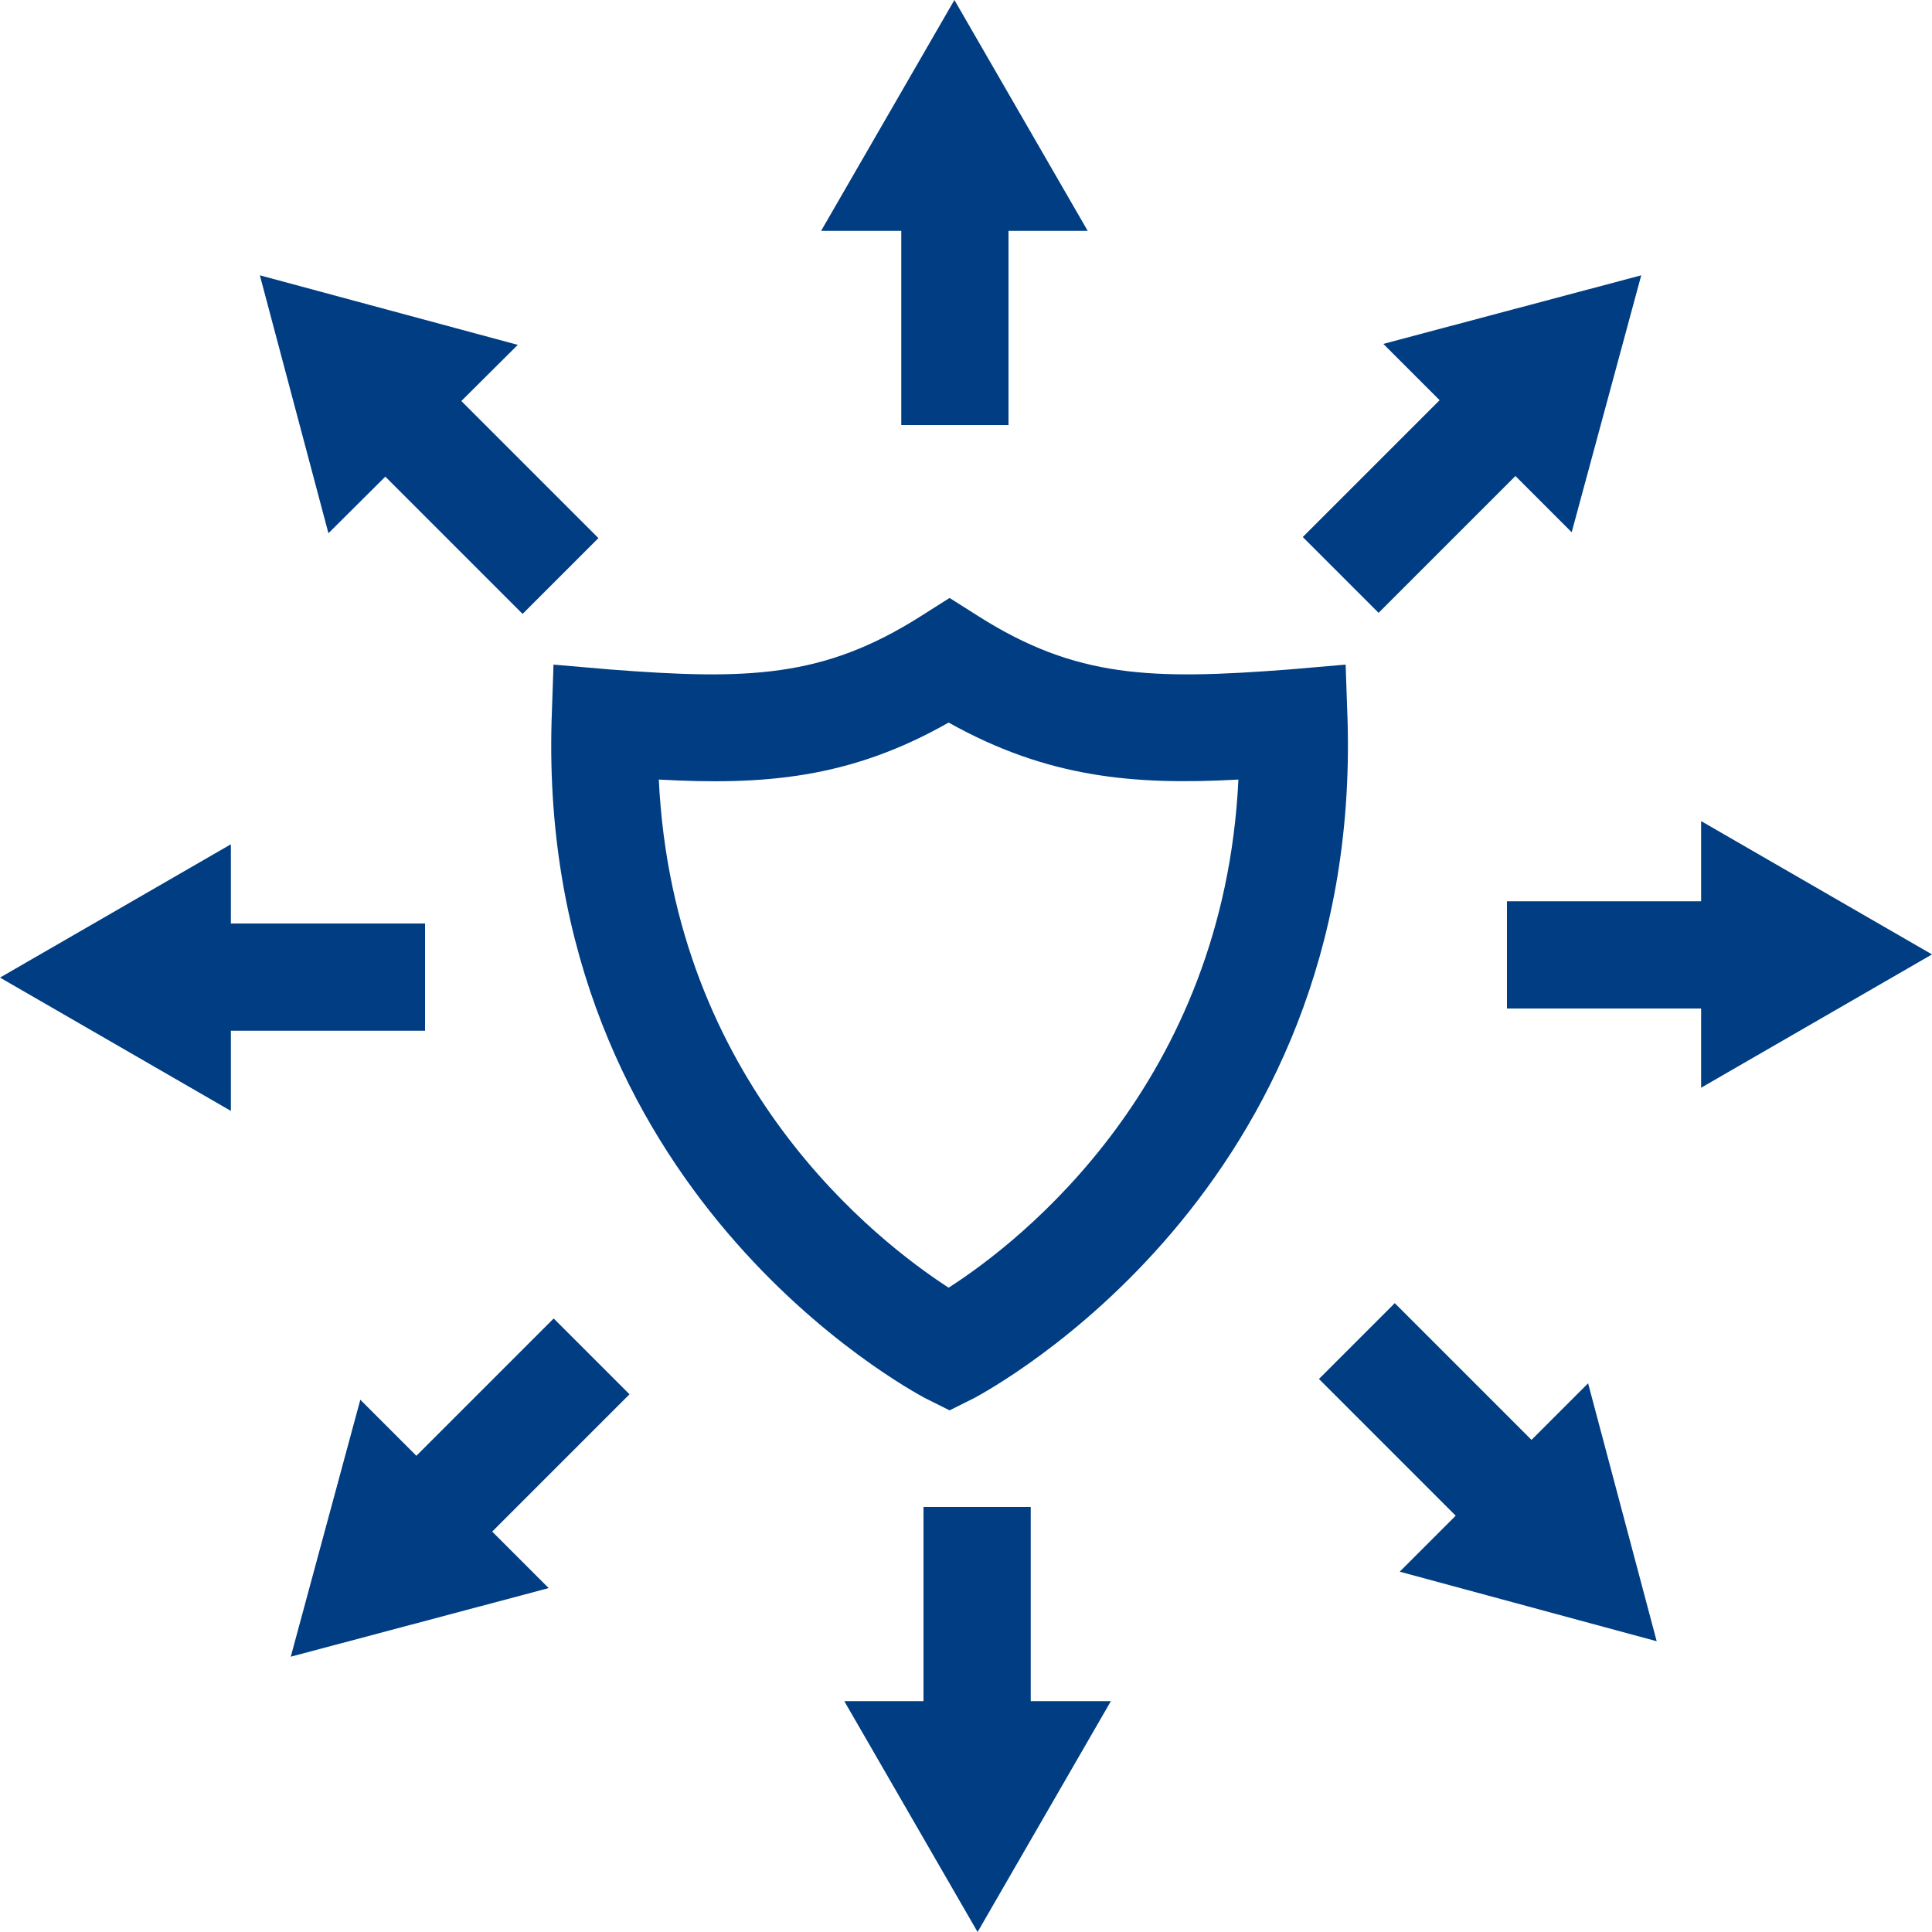 <svg xmlns="http://www.w3.org/2000/svg" xmlns:xlink="http://www.w3.org/1999/xlink" id="Layer_1" x="0px" y="0px" viewBox="0 0 200 200" style="enable-background:new 0 0 200 200;" xml:space="preserve"><style type="text/css">	.st0{fill:#003D82;}</style><g>	<path class="st0" d="M98.3,146l-2.6-1.3c-1.6-0.9-40-21.4-38.6-70.1l0.2-5.8l5.8,0.5c14.3,1.1,22.1,0.9,32.2-5.5l3-1.9l3,1.9  c10.1,6.4,17.9,6.6,32.2,5.5l5.8-0.5l0.2,5.8c1.4,48.7-37,69.2-38.6,70.1L98.3,146z M68.2,80.7c1.5,31.5,22.6,47.8,30,52.6  c7.5-4.8,28.5-21.2,30-52.6c-10.9,0.6-19.8-0.2-30-5.9C88,80.6,79.1,81.3,68.2,80.7z"></path>	<g>		<rect x="93.3" y="14.3" class="st0" width="11.1" height="29.7"></rect>		<g>			<polygon class="st0" points="112.6,23.9 98.8,0 85,23.9    "></polygon>		</g>	</g>	<g>					<rect x="42" y="34.3" transform="matrix(0.707 -0.707 0.707 0.707 -20.843 47.997)" class="st0" width="11.1" height="29.7"></rect>		<g>			<polygon class="st0" points="53.6,35.7 26.9,28.5 34,55.2    "></polygon>		</g>	</g>	<g>		<rect x="14.3" y="95.6" class="st0" width="29.7" height="11.1"></rect>		<g>			<polygon class="st0" points="23.9,87.4 0,101.2 23.9,115    "></polygon>		</g>	</g>	<g>					<rect x="35.9" y="145.4" transform="matrix(0.707 -0.707 0.707 0.707 -91.859 80.069)" class="st0" width="29.7" height="11.1"></rect>		<g>			<polygon class="st0" points="37.3,144.9 30.1,171.5 56.8,164.4    "></polygon>		</g>	</g>	<g>		<rect x="95.6" y="156" class="st0" width="11.1" height="29.7"></rect>		<g>			<polygon class="st0" points="87.4,176.1 101.2,200 115,176.1    "></polygon>		</g>	</g>	<g>					<rect x="145.4" y="134.5" transform="matrix(0.707 -0.707 0.707 0.707 -61.352 150.456)" class="st0" width="11.1" height="29.6"></rect>		<g>			<polygon class="st0" points="144.9,162.7 171.5,169.9 164.4,143.2    "></polygon>		</g>	</g>	<g>		<rect x="156" y="93.3" class="st0" width="29.7" height="11.1"></rect>		<g>			<polygon class="st0" points="176.1,112.6 200,98.8 176.1,85    "></polygon>		</g>	</g>	<g>					<rect x="134.5" y="43.5" transform="matrix(0.707 -0.707 0.707 0.707 9.018 119.929)" class="st0" width="29.7" height="11.1"></rect>		<g>			<polygon class="st0" points="162.7,55.1 169.9,28.5 143.2,35.6    "></polygon>		</g>	</g></g><g></g><g></g><g></g><g></g><g></g><g></g><g></g><g></g><g></g><g></g><g></g></svg>